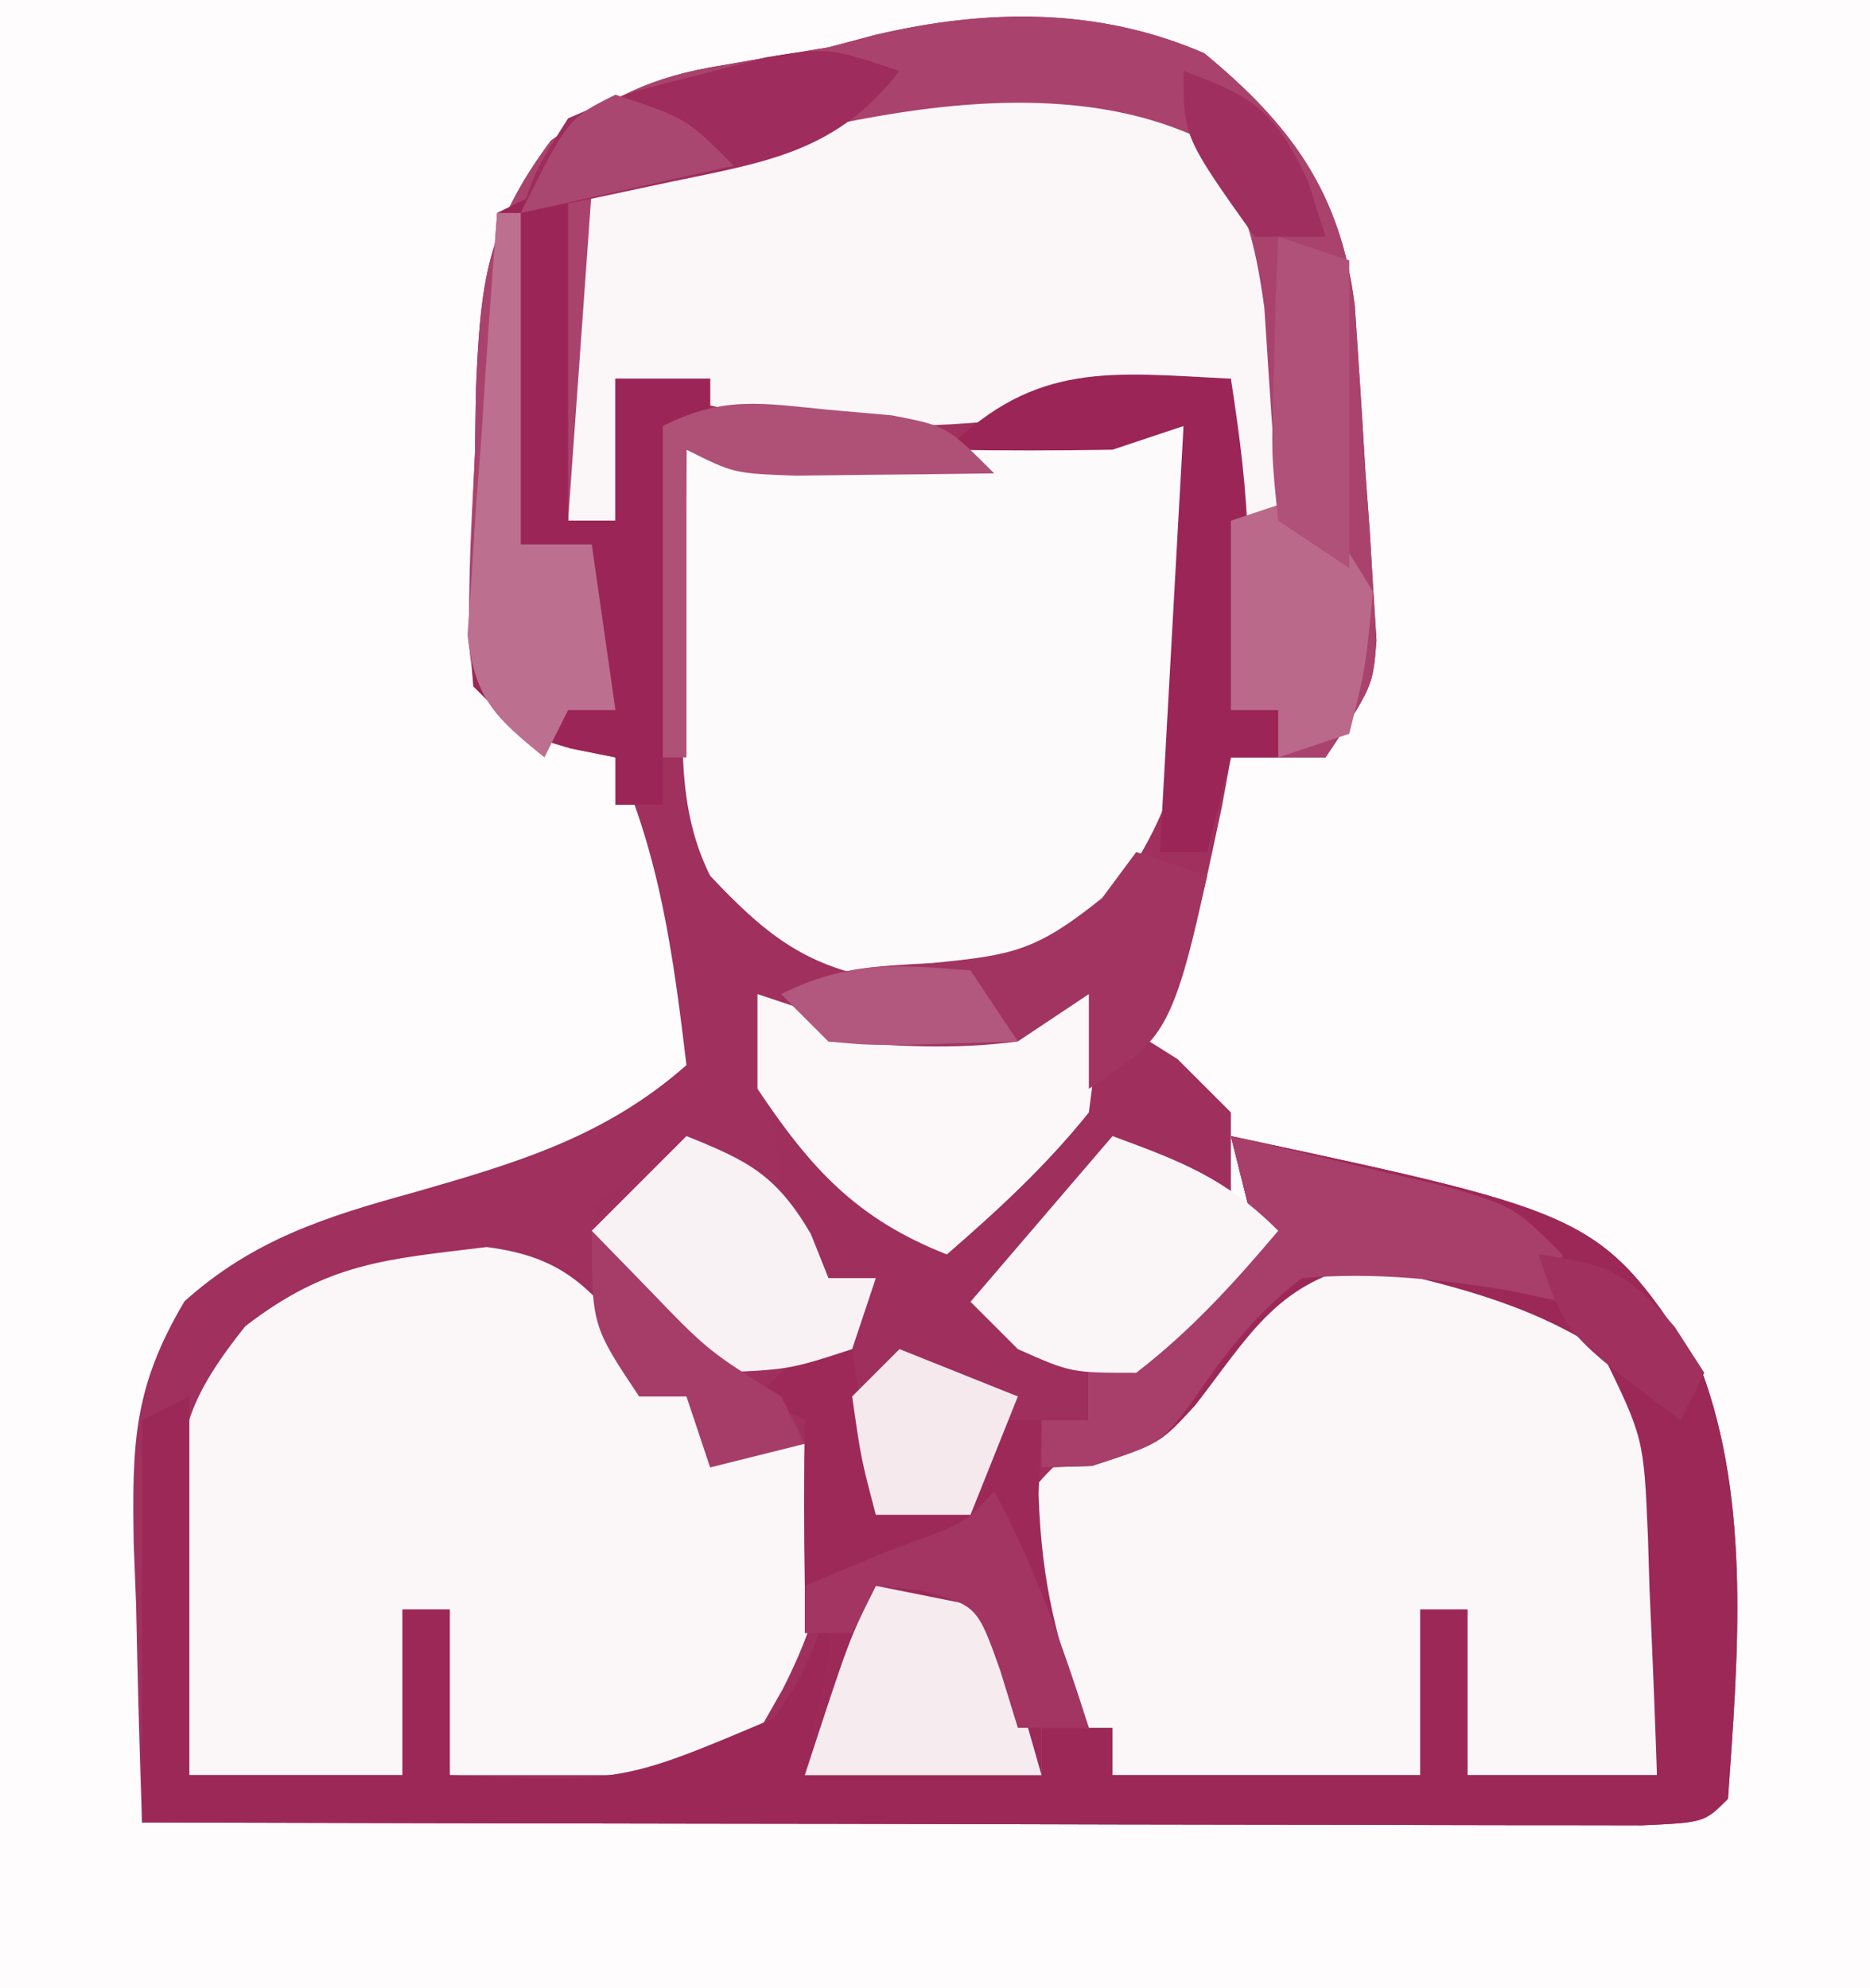 <?xml version="1.0" encoding="UTF-8"?>
<svg version="1.1" xmlns="http://www.w3.org/2000/svg" width="79" height="84">
<rect width="100%" height="100%" fill="#333333" stroke="none"/>
<path d="M0 0 C26.07 0 52.14 0 79 0 C79 27.72 79 55.44 79 84 C52.93 84 26.86 84 0 84 C0 56.28 0 28.56 0 0 Z " fill="#FEFCFD" transform="translate(0,0)"/>
<path d="M0 0 C3.651 3.007 5.777 5.894 6.362 10.695 C6.523 13.046 6.674 15.398 6.812 17.75 C6.872 18.57 6.932 19.39 6.994 20.234 C7.041 21.023 7.088 21.812 7.137 22.625 C7.206 23.704 7.206 23.704 7.276 24.805 C7.125 26.75 7.125 26.75 5.125 29.75 C3.805 29.75 2.485 29.75 1.125 29.75 C0.939 30.771 0.939 30.771 0.75 31.812 C-1.28 41.353 -1.28 41.353 -4.875 43.75 C-4.875 42.43 -4.875 41.11 -4.875 39.75 C-5.865 40.41 -6.855 41.07 -7.875 41.75 C-11.295 42.15 -14.748 42.314 -17.875 40.75 C-17.545 43.39 -17.215 46.03 -16.875 48.75 C-18.525 48.09 -20.175 47.43 -21.875 46.75 C-22.865 47.74 -23.855 48.73 -24.875 49.75 C-22.656 52.658 -20.945 54.703 -17.875 56.75 C-17.545 57.41 -17.215 58.07 -16.875 58.75 C-18.855 59.245 -18.855 59.245 -20.875 59.75 C-21.205 58.76 -21.535 57.77 -21.875 56.75 C-22.535 56.75 -23.195 56.75 -23.875 56.75 C-24.37 55.904 -24.865 55.059 -25.375 54.188 C-27.578 51.537 -27.578 51.537 -30.219 51.5 C-34.133 51.776 -36.847 52.046 -40.141 54.301 C-42.556 57.711 -42.546 60.961 -42.625 65 C-42.655 65.745 -42.684 66.49 -42.715 67.258 C-42.785 69.088 -42.832 70.919 -42.875 72.75 C-39.905 72.75 -36.935 72.75 -33.875 72.75 C-33.875 70.44 -33.875 68.13 -33.875 65.75 C-33.215 65.75 -32.555 65.75 -31.875 65.75 C-31.875 68.06 -31.875 70.37 -31.875 72.75 C-24.583 73.059 -24.583 73.059 -18.188 70.348 C-16.967 68.542 -16.967 68.542 -15.875 65.75 C-15.545 66.74 -15.215 67.73 -14.875 68.75 C-15.535 70.07 -16.195 71.39 -16.875 72.75 C-13.575 72.75 -10.275 72.75 -6.875 72.75 C-6.875 72.09 -6.875 71.43 -6.875 70.75 C-5.885 70.75 -4.895 70.75 -3.875 70.75 C-3.875 71.41 -3.875 72.07 -3.875 72.75 C0.415 72.75 4.705 72.75 9.125 72.75 C9.125 70.44 9.125 68.13 9.125 65.75 C9.785 65.75 10.445 65.75 11.125 65.75 C11.125 68.06 11.125 70.37 11.125 72.75 C13.765 72.75 16.405 72.75 19.125 72.75 C19.038 70.144 18.931 67.542 18.812 64.938 C18.779 63.831 18.779 63.831 18.744 62.701 C18.569 58.505 18.569 58.505 16.762 54.812 C13.612 52.768 10.249 52.003 6.625 51.188 C3.021 51.998 1.826 54.286 -0.383 57.125 C-1.875 58.75 -1.875 58.75 -4.75 59.688 C-5.451 59.708 -6.152 59.729 -6.875 59.75 C-6.875 59.09 -6.875 58.43 -6.875 57.75 C-6.215 57.75 -5.555 57.75 -4.875 57.75 C-4.875 57.09 -4.875 56.43 -4.875 55.75 C-3.344 54.242 -3.344 54.242 -1.375 52.625 C-0.725 52.086 -0.076 51.547 0.594 50.992 C1.099 50.582 1.604 50.172 2.125 49.75 C1.63 47.77 1.63 47.77 1.125 45.75 C16.734 49.084 16.734 49.084 21 55.625 C23.108 61.278 22.538 67.828 22.125 73.75 C21.125 74.75 21.125 74.75 18.499 74.87 C17.329 74.868 16.159 74.866 14.953 74.864 C13.987 74.864 13.987 74.864 13.002 74.864 C10.864 74.863 8.727 74.855 6.59 74.848 C5.112 74.846 3.633 74.844 2.155 74.843 C-1.743 74.84 -5.641 74.83 -9.539 74.819 C-13.513 74.808 -17.488 74.804 -21.463 74.799 C-29.267 74.788 -37.071 74.771 -44.875 74.75 C-44.983 71.687 -45.062 68.627 -45.125 65.562 C-45.159 64.698 -45.192 63.834 -45.227 62.943 C-45.291 58.763 -45.256 56.391 -43.08 52.729 C-40.163 50.111 -37.076 49.145 -33.375 48.125 C-29.056 46.884 -25.313 45.785 -21.875 42.75 C-22.42 38.212 -22.981 33.936 -24.875 29.75 C-26.836 28.926 -26.836 28.926 -28.875 28.75 C-30.875 26.75 -30.875 26.75 -31.09 24.766 C-31.022 22.155 -30.932 19.547 -30.812 16.938 C-30.798 16.035 -30.783 15.132 -30.768 14.201 C-30.573 9.702 -30.346 7.383 -27.602 3.691 C-24.996 1.836 -23.426 0.998 -20.312 0.5 C-19.569 0.371 -18.825 0.242 -18.059 0.109 C-17.338 -0.009 -16.617 -0.128 -15.875 -0.25 C-15.215 -0.425 -14.555 -0.601 -13.875 -0.781 C-9.152 -1.888 -4.458 -1.938 0 0 Z " fill="#A0305E" transform="translate(50.875,2.25)"/>
<path d="M0 0 C0.99 0.33 1.98 0.66 3 1 C5.676 1.042 8.326 1.046 11 1 C15 1 15 1 17.75 2.75 C18.864 3.864 18.864 3.864 20 5 C20 6.32 20 7.64 20 9 C20.66 9.33 21.32 9.66 22 10 C21.048 11.006 20.088 12.005 19.125 13 C18.591 13.557 18.058 14.114 17.508 14.688 C16 16 16 16 14 16 C14 16.66 14 17.32 14 18 C15.835 17.944 15.835 17.944 18 17 C18.722 15.969 19.444 14.938 20.188 13.875 C21.819 11.768 22.464 11.069 25.145 10.723 C29.695 11.138 33.339 12.14 37 15 C38.594 18.188 38.102 21.629 38.062 25.125 C38.058 25.879 38.053 26.633 38.049 27.41 C38.037 29.273 38.019 31.137 38 33 C35.36 33 32.72 33 30 33 C30 30.69 30 28.38 30 26 C29.34 26 28.68 26 28 26 C28 28.31 28 30.62 28 33 C23.71 33 19.42 33 15 33 C15 32.34 15 31.68 15 31 C14.01 31 13.02 31 12 31 C12 31.66 12 32.32 12 33 C8.7 33 5.4 33 2 33 C2.33 31.02 2.66 29.04 3 27 C2.587 27.99 2.175 28.98 1.75 30 C0.688 31.664 0.688 31.664 -1 33 C-5.042 33.548 -8.944 33.344 -13 33 C-13 30.69 -13 28.38 -13 26 C-13.66 26 -14.32 26 -15 26 C-15 28.31 -15 30.62 -15 33 C-17.97 33 -20.94 33 -24 33 C-24.136 30.436 -24.234 27.879 -24.312 25.312 C-24.354 24.591 -24.396 23.87 -24.439 23.127 C-24.533 19.033 -24.33 17.442 -21.797 14.047 C-17.677 11.032 -14.035 10.541 -9 11 C-6.375 12.812 -6.375 12.812 -5 15 C-5 15.66 -5 16.32 -5 17 C-4.34 17 -3.68 17 -3 17 C-2.67 17.66 -2.34 18.32 -2 19 C-1.34 18.67 -0.68 18.34 0 18 C-0.784 17.258 -1.567 16.515 -2.375 15.75 C-4.565 13.456 -5.827 11.878 -7 9 C-5.68 8.01 -4.36 7.02 -3 6 C-1.68 6.66 -0.36 7.32 1 8 C0.67 5.36 0.34 2.72 0 0 Z " fill="#9F2F5D" transform="translate(32,42)"/>
<path d="M0 0 C3.3 0.423 4.407 1.755 6.438 4.312 C6.438 4.973 6.438 5.633 6.438 6.312 C7.098 6.312 7.758 6.312 8.438 6.312 C8.768 6.973 9.098 7.633 9.438 8.312 C10.758 8.312 12.078 8.312 13.438 8.312 C14.701 12.524 14.442 14.858 12.5 18.688 C11.819 19.884 11.139 21.08 10.438 22.312 C6.478 22.312 2.518 22.312 -1.562 22.312 C-1.562 20.003 -1.562 17.692 -1.562 15.312 C-2.223 15.312 -2.882 15.312 -3.562 15.312 C-3.562 17.622 -3.562 19.933 -3.562 22.312 C-6.532 22.312 -9.502 22.312 -12.562 22.312 C-12.698 19.748 -12.797 17.191 -12.875 14.625 C-12.917 13.904 -12.959 13.183 -13.002 12.439 C-13.098 8.234 -12.925 6.767 -10.199 3.344 C-6.693 0.642 -4.254 0.519 0 0 Z " fill="#FBF6F8" transform="translate(20.562,52.688)"/>
<path d="M0 0 C4.555 0.399 8.201 1.408 11.863 4.27 C13.457 7.458 12.965 10.898 12.926 14.395 C12.921 15.149 12.917 15.903 12.912 16.68 C12.9 18.543 12.882 20.406 12.863 22.27 C10.223 22.27 7.583 22.27 4.863 22.27 C4.863 19.96 4.863 17.65 4.863 15.27 C4.203 15.27 3.543 15.27 2.863 15.27 C2.863 17.58 2.863 19.89 2.863 22.27 C-1.427 22.27 -5.717 22.27 -10.137 22.27 C-14.096 15.191 -14.096 15.191 -14.262 11.457 C-12.64 8.304 -10.294 7.788 -7.137 6.27 C-6.374 5.197 -5.61 4.125 -4.824 3.02 C-2.137 0.27 -2.137 0.27 0 0 Z " fill="#FBF7F9" transform="translate(57.137,52.73)"/>
<path d="M0 0 C0.081 2.397 0.141 4.79 0.188 7.188 C0.213 7.861 0.238 8.535 0.264 9.229 C0.345 14.77 -1.067 17.56 -4.414 21.785 C-7.061 23.813 -9.553 23.463 -12.773 23.363 C-16.036 22.831 -17.77 21.369 -20 19 C-21.594 15.812 -21.102 12.371 -21.062 8.875 C-21.058 8.121 -21.053 7.367 -21.049 6.59 C-21.037 4.727 -21.019 2.863 -21 1 C-20.12 1.012 -19.239 1.023 -18.332 1.035 C-17.171 1.044 -16.009 1.053 -14.812 1.062 C-13.664 1.074 -12.515 1.086 -11.332 1.098 C-7.462 0.984 -3.857 0 0 0 Z " fill="#FCFAFB" transform="translate(50,18)"/>
<path d="M0 0 C2.415 2.376 2.681 4.252 2.793 7.586 C2.781 8.665 2.77 9.744 2.758 10.855 C2.749 11.942 2.74 13.029 2.73 14.148 C2.719 14.98 2.707 15.811 2.695 16.668 C2.035 16.668 1.375 16.668 0.695 16.668 C0.695 14.688 0.695 12.708 0.695 10.668 C0.078 10.812 -0.54 10.957 -1.176 11.105 C-9.753 12.985 -16.931 13.519 -25.305 10.668 C-25.305 12.648 -25.305 14.628 -25.305 16.668 C-25.965 16.668 -26.625 16.668 -27.305 16.668 C-27.305 12.048 -27.305 7.428 -27.305 2.668 C-25.608 2.193 -23.912 1.718 -22.215 1.246 C-20.147 0.656 -20.147 0.656 -17.617 -0.457 C-12.128 -1.907 -5.082 -2.937 0 0 Z " fill="#FBF7F9" transform="translate(51.305,5.332)"/>
<path d="M0 0 C15.609 3.334 15.609 3.334 19.875 9.875 C21.983 15.528 21.413 22.078 21 28 C20 29 20 29 17.374 29.12 C16.204 29.118 15.034 29.116 13.828 29.114 C12.862 29.114 12.862 29.114 11.877 29.114 C9.739 29.113 7.602 29.105 5.465 29.098 C3.987 29.096 2.508 29.094 1.03 29.093 C-2.868 29.09 -6.766 29.08 -10.664 29.069 C-14.638 29.058 -18.613 29.054 -22.588 29.049 C-30.392 29.038 -38.196 29.02 -46 29 C-46 23.39 -46 17.78 -46 12 C-45.34 11.67 -44.68 11.34 -44 11 C-44 16.28 -44 21.56 -44 27 C-41.03 27 -38.06 27 -35 27 C-35 24.69 -35 22.38 -35 20 C-34.34 20 -33.68 20 -33 20 C-33 22.31 -33 24.62 -33 27 C-25.708 27.309 -25.708 27.309 -19.312 24.598 C-18.092 22.792 -18.092 22.792 -17 20 C-16.67 20.99 -16.34 21.98 -16 23 C-16.66 24.32 -17.32 25.64 -18 27 C-14.7 27 -11.4 27 -8 27 C-8 26.34 -8 25.68 -8 25 C-7.01 25 -6.02 25 -5 25 C-5 25.66 -5 26.32 -5 27 C-0.71 27 3.58 27 8 27 C8 24.69 8 22.38 8 20 C8.66 20 9.32 20 10 20 C10 22.31 10 24.62 10 27 C12.64 27 15.28 27 18 27 C17.913 24.394 17.806 21.792 17.688 19.188 C17.654 18.081 17.654 18.081 17.619 16.951 C17.444 12.755 17.444 12.755 15.637 9.062 C12.487 7.018 9.124 6.253 5.5 5.438 C1.896 6.248 0.701 8.536 -1.508 11.375 C-3 13 -3 13 -5.875 13.938 C-6.576 13.958 -7.277 13.979 -8 14 C-8 13.34 -8 12.68 -8 12 C-7.34 12 -6.68 12 -6 12 C-6 11.34 -6 10.68 -6 10 C-4.469 8.492 -4.469 8.492 -2.5 6.875 C-1.85 6.336 -1.201 5.797 -0.531 5.242 C-0.026 4.832 0.479 4.422 1 4 C0.505 2.02 0.505 2.02 0 0 Z " fill="#9C2858" transform="translate(52,48)"/>
<path d="M0 0 C3.651 3.007 5.777 5.894 6.362 10.695 C6.523 13.046 6.674 15.398 6.812 17.75 C6.872 18.57 6.932 19.39 6.994 20.234 C7.041 21.023 7.088 21.812 7.137 22.625 C7.206 23.704 7.206 23.704 7.276 24.805 C7.125 26.75 7.125 26.75 5.125 29.75 C4.465 29.75 3.805 29.75 3.125 29.75 C3.125 29.09 3.125 28.43 3.125 27.75 C2.465 27.75 1.805 27.75 1.125 27.75 C1.125 25.11 1.125 22.47 1.125 19.75 C1.785 19.75 2.445 19.75 3.125 19.75 C3.01 17.833 2.883 15.916 2.75 14 C2.646 12.399 2.646 12.399 2.539 10.766 C2.149 7.922 1.676 6.139 0.125 3.75 C-7.482 -0.053 -18.285 3.581 -25.875 5.75 C-26.205 10.37 -26.535 14.99 -26.875 19.75 C-26.215 19.75 -25.555 19.75 -24.875 19.75 C-24.875 17.77 -24.875 15.79 -24.875 13.75 C-23.555 13.75 -22.235 13.75 -20.875 13.75 C-20.875 14.41 -20.875 15.07 -20.875 15.75 C-21.535 15.75 -22.195 15.75 -22.875 15.75 C-22.875 21.03 -22.875 26.31 -22.875 31.75 C-23.535 31.75 -24.195 31.75 -24.875 31.75 C-24.875 31.09 -24.875 30.43 -24.875 29.75 C-25.494 29.626 -26.113 29.503 -26.75 29.375 C-28.875 28.75 -28.875 28.75 -30.875 26.75 C-31.228 23.486 -30.963 20.213 -30.812 16.938 C-30.798 16.035 -30.783 15.132 -30.768 14.201 C-30.573 9.702 -30.346 7.383 -27.602 3.691 C-24.996 1.836 -23.426 0.998 -20.312 0.5 C-19.569 0.371 -18.825 0.242 -18.059 0.109 C-16.978 -0.069 -16.978 -0.069 -15.875 -0.25 C-15.215 -0.425 -14.555 -0.601 -13.875 -0.781 C-9.152 -1.888 -4.458 -1.938 0 0 Z " fill="#A9436D" transform="translate(50.875,2.25)"/>
<path d="M0 0 C0.66 0 1.32 0 2 0 C2.33 2.31 2.66 4.62 3 7 C4.985 6.733 4.985 6.733 7 6 C7.33 5.01 7.66 4.02 8 3 C8.66 3 9.32 3 10 3 C9.959 4.031 9.918 5.062 9.875 6.125 C9.996 9.868 10.649 12.537 12 16 C11.34 16 10.68 16 10 16 C10 16.66 10 17.32 10 18 C6.7 18 3.4 18 0 18 C0.186 17.051 0.371 16.102 0.562 15.125 C1.287 12.101 1.287 12.101 0 10 C-0.04 7.667 -0.043 5.333 0 3 C-0.66 2.67 -1.32 2.34 -2 2 C-1.34 1.34 -0.68 0.68 0 0 Z " fill="#9D2959" transform="translate(34,57)"/>
<path d="M0 0 C0 4.62 0 9.24 0 14 C0.66 14 1.32 14 2 14 C2 12.02 2 10.04 2 8 C3.32 8 4.64 8 6 8 C6 8.66 6 9.32 6 10 C5.34 10 4.68 10 4 10 C4 15.28 4 20.56 4 26 C3.34 26 2.68 26 2 26 C2 25.34 2 24.68 2 24 C1.381 23.876 0.762 23.753 0.125 23.625 C-2 23 -2 23 -4 21 C-4.135 18.937 -4.135 18.937 -3.977 16.43 C-3.925 15.534 -3.873 14.638 -3.82 13.715 C-3.756 12.778 -3.691 11.841 -3.625 10.875 C-3.568 9.93 -3.512 8.985 -3.453 8.012 C-3.311 5.674 -3.16 3.337 -3 1 C-1 0 -1 0 0 0 Z " fill="#9B2556" transform="translate(24,8)"/>
<path d="M0 0 C0.99 0.33 1.98 0.66 3 1 C4.957 1.158 4.957 1.158 7 1.125 C8.021 1.129 8.021 1.129 9.062 1.133 C11.219 1.066 11.219 1.066 14 0 C14.375 2.125 14.375 2.125 14 5 C12.207 7.239 10.165 9.125 8 11 C4.2 9.507 2.251 7.376 0 4 C0 2.68 0 1.36 0 0 Z " fill="#FCF8FA" transform="translate(32,42)"/>
<path d="M0 0 C1.96 0.45 3.918 0.91 5.875 1.375 C7.511 1.758 7.511 1.758 9.18 2.148 C12 3 12 3 14 5 C14 5.66 14 6.32 14 7 C13.276 6.847 12.551 6.693 11.805 6.535 C8.75 6.042 6.088 5.74 3 6 C0.94 7.588 -0.256 9.201 -1.719 11.34 C-3 13 -3 13 -5.875 13.938 C-6.576 13.958 -7.277 13.979 -8 14 C-8 13.34 -8 12.68 -8 12 C-7.34 12 -6.68 12 -6 12 C-6 11.34 -6 10.68 -6 10 C-4.469 8.492 -4.469 8.492 -2.5 6.875 C-1.85 6.336 -1.201 5.797 -0.531 5.242 C-0.026 4.832 0.479 4.422 1 4 C0.67 2.68 0.34 1.36 0 0 Z " fill="#A73F6A" transform="translate(52,48)"/>
<path d="M0 0 C2.622 1.049 3.794 1.649 5.25 4.125 C5.497 4.744 5.745 5.362 6 6 C6.66 6 7.32 6 8 6 C7.67 6.99 7.34 7.98 7 9 C4.312 9.875 4.312 9.875 1 10 C-1.135 8.207 -2.389 6.322 -4 4 C-2.68 2.68 -1.36 1.36 0 0 Z " fill="#F9F2F4" transform="translate(29,48)"/>
<path d="M0 0 C2.915 1.074 4.778 1.778 7 4 C5.144 6.2 3.286 8.241 1 10 C-1.75 10 -1.75 10 -4 9 C-4.66 8.34 -5.32 7.68 -6 7 C-4.02 4.69 -2.04 2.38 0 0 Z " fill="#FAF5F7" transform="translate(47,48)"/>
<path d="M0 0 C0.779 5.021 1.13 8.977 0 14 C0.66 14 1.32 14 2 14 C2 14.66 2 15.32 2 16 C1.34 16 0.68 16 0 16 C-0.33 17.32 -0.66 18.64 -1 20 C-1.66 20 -2.32 20 -3 20 C-2.505 11.09 -2.505 11.09 -2 2 C-2.99 2.33 -3.98 2.66 -5 3 C-7.333 3.04 -9.667 3.044 -12 3 C-8.239 -0.761 -5.027 -0.251 0 0 Z " fill="#9B2556" transform="translate(52,16)"/>
<path d="M0 0 C0.99 0.33 1.98 0.66 3 1 C1.375 7.75 1.375 7.75 -2 10 C-2 8.68 -2 7.36 -2 6 C-2.99 6.66 -3.98 7.32 -5 8 C-7.76 8.372 -10.189 8.179 -13 8 C-13.66 7.34 -14.32 6.68 -15 6 C-12.716 4.858 -11.162 4.835 -8.625 4.688 C-5.201 4.357 -4.211 4.17 -1.438 1.938 C-0.963 1.298 -0.489 0.659 0 0 Z " fill="#A23462" transform="translate(48,36)"/>
<path d="M0 0 C1.65 0.33 3.3 0.66 5 1 C5.66 3.31 6.32 5.62 7 8 C3.7 8 0.4 8 -3 8 C-1.125 2.25 -1.125 2.25 0 0 Z " fill="#F6ECF0" transform="translate(37,67)"/>
<path d="M0 0 C0.33 0 0.66 0 1 0 C1 4.62 1 9.24 1 14 C1.99 14 2.98 14 4 14 C4.33 16.31 4.66 18.62 5 21 C4.34 21 3.68 21 3 21 C2.67 21.66 2.34 22.32 2 23 C-0.072 21.326 -0.94 20.521 -1.249 17.823 C-1.191 17.001 -1.134 16.179 -1.074 15.332 C-1.019 14.439 -0.965 13.547 -0.908 12.627 C-0.835 11.698 -0.763 10.769 -0.688 9.812 C-0.626 8.872 -0.565 7.932 -0.502 6.963 C-0.349 4.641 -0.181 2.32 0 0 Z " fill="#BD6F8F" transform="translate(21,9)"/>
<path d="M0 0 C1.562 1.625 1.562 1.625 3 4 C2.688 7.25 2.688 7.25 2 10 C1.01 10.33 0.02 10.66 -1 11 C-1 10.34 -1 9.68 -1 9 C-1.66 9 -2.32 9 -3 9 C-3 6.36 -3 3.72 -3 1 C-2.01 0.67 -1.02 0.34 0 0 Z " fill="#BA698A" transform="translate(55,21)"/>
<path d="M0 0 C-2.648 3.413 -5.573 3.832 -9.688 4.688 C-11.457 5.065 -11.457 5.065 -13.262 5.449 C-14.165 5.631 -15.069 5.813 -16 6 C-15.34 4.113 -15.34 4.113 -14 2 C-11.504 0.918 -11.504 0.918 -8.562 0.188 C-7.594 -0.066 -6.626 -0.32 -5.629 -0.582 C-3 -1 -3 -1 0 0 Z " fill="#9E2C5C" transform="translate(38,3)"/>
<path d="M0 0 C1.33 0.118 1.33 0.118 2.688 0.238 C5 0.688 5 0.688 7 2.688 C5.208 2.714 3.417 2.734 1.625 2.75 C0.627 2.762 -0.37 2.773 -1.398 2.785 C-4 2.688 -4 2.688 -6 1.688 C-6 5.978 -6 10.268 -6 14.688 C-6.33 14.688 -6.66 14.688 -7 14.688 C-7 10.068 -7 5.447 -7 0.688 C-4.421 -0.602 -2.855 -0.278 0 0 Z " fill="#AF5077" transform="translate(35,17.312)"/>
<path d="M0 0 C0.99 0.33 1.98 0.66 3 1 C3 5.29 3 9.58 3 14 C2.01 13.34 1.02 12.68 0 12 C-0.293 9.18 -0.293 9.18 -0.188 5.875 C-0.16 4.779 -0.133 3.684 -0.105 2.555 C-0.071 1.712 -0.036 0.869 0 0 Z " fill="#AF5178" transform="translate(54,10)"/>
<path d="M0 0 C1.737 3.225 2.891 6.513 4 10 C3.01 10 2.02 10 1 10 C0.752 9.196 0.505 8.391 0.25 7.562 C-0.722 4.829 -0.722 4.829 -3.125 4.188 C-4.053 4.095 -4.053 4.095 -5 4 C-5.33 4.66 -5.66 5.32 -6 6 C-6.66 6 -7.32 6 -8 6 C-8 5.34 -8 4.68 -8 4 C-6.866 3.526 -5.731 3.051 -4.562 2.562 C-1.243 1.364 -1.243 1.364 0 0 Z " fill="#A23562" transform="translate(42,63)"/>
<path d="M0 0 C2.475 0.99 2.475 0.99 5 2 C4.34 3.65 3.68 5.3 3 7 C1.68 7 0.36 7 -1 7 C-1.625 4.625 -1.625 4.625 -2 2 C-1.34 1.34 -0.68 0.68 0 0 Z " fill="#F5E9EE" transform="translate(38,57)"/>
<path d="M0 0 C1.145 1.176 1.145 1.176 2.312 2.375 C4.909 5.073 4.909 5.073 8 7 C8.33 7.66 8.66 8.32 9 9 C7.68 9.33 6.36 9.66 5 10 C4.67 9.01 4.34 8.02 4 7 C3.34 7 2.68 7 2 7 C0 4 0 4 0 0 Z " fill="#A63D68" transform="translate(25,52)"/>
<path d="M0 0 C0.66 0.99 1.32 1.98 2 3 C-4.055 3.195 -4.055 3.195 -6 3 C-6.66 2.34 -7.32 1.68 -8 1 C-5.211 -0.394 -3.079 -0.257 0 0 Z " fill="#B2577D" transform="translate(41,41)"/>
<path d="M0 0 C2.886 0.398 3.822 0.79 5.75 3.062 C6.162 3.702 6.575 4.341 7 5 C6.67 5.66 6.34 6.32 6 7 C1.125 3.375 1.125 3.375 0 0 Z " fill="#A0315F" transform="translate(65,53)"/>
<path d="M0 0 C3 1 3 1 5 3 C2.03 3.66 -0.94 4.32 -4 5 C-2 1 -2 1 0 0 Z " fill="#AA4770" transform="translate(26,4)"/>
<path d="M0 0 C2.993 1.098 3.846 1.677 5.25 4.625 C5.497 5.409 5.745 6.192 6 7 C5.01 7 4.02 7 3 7 C0 2.778 0 2.778 0 0 Z " fill="#9F2F5E" transform="translate(50,3)"/>
</svg>
